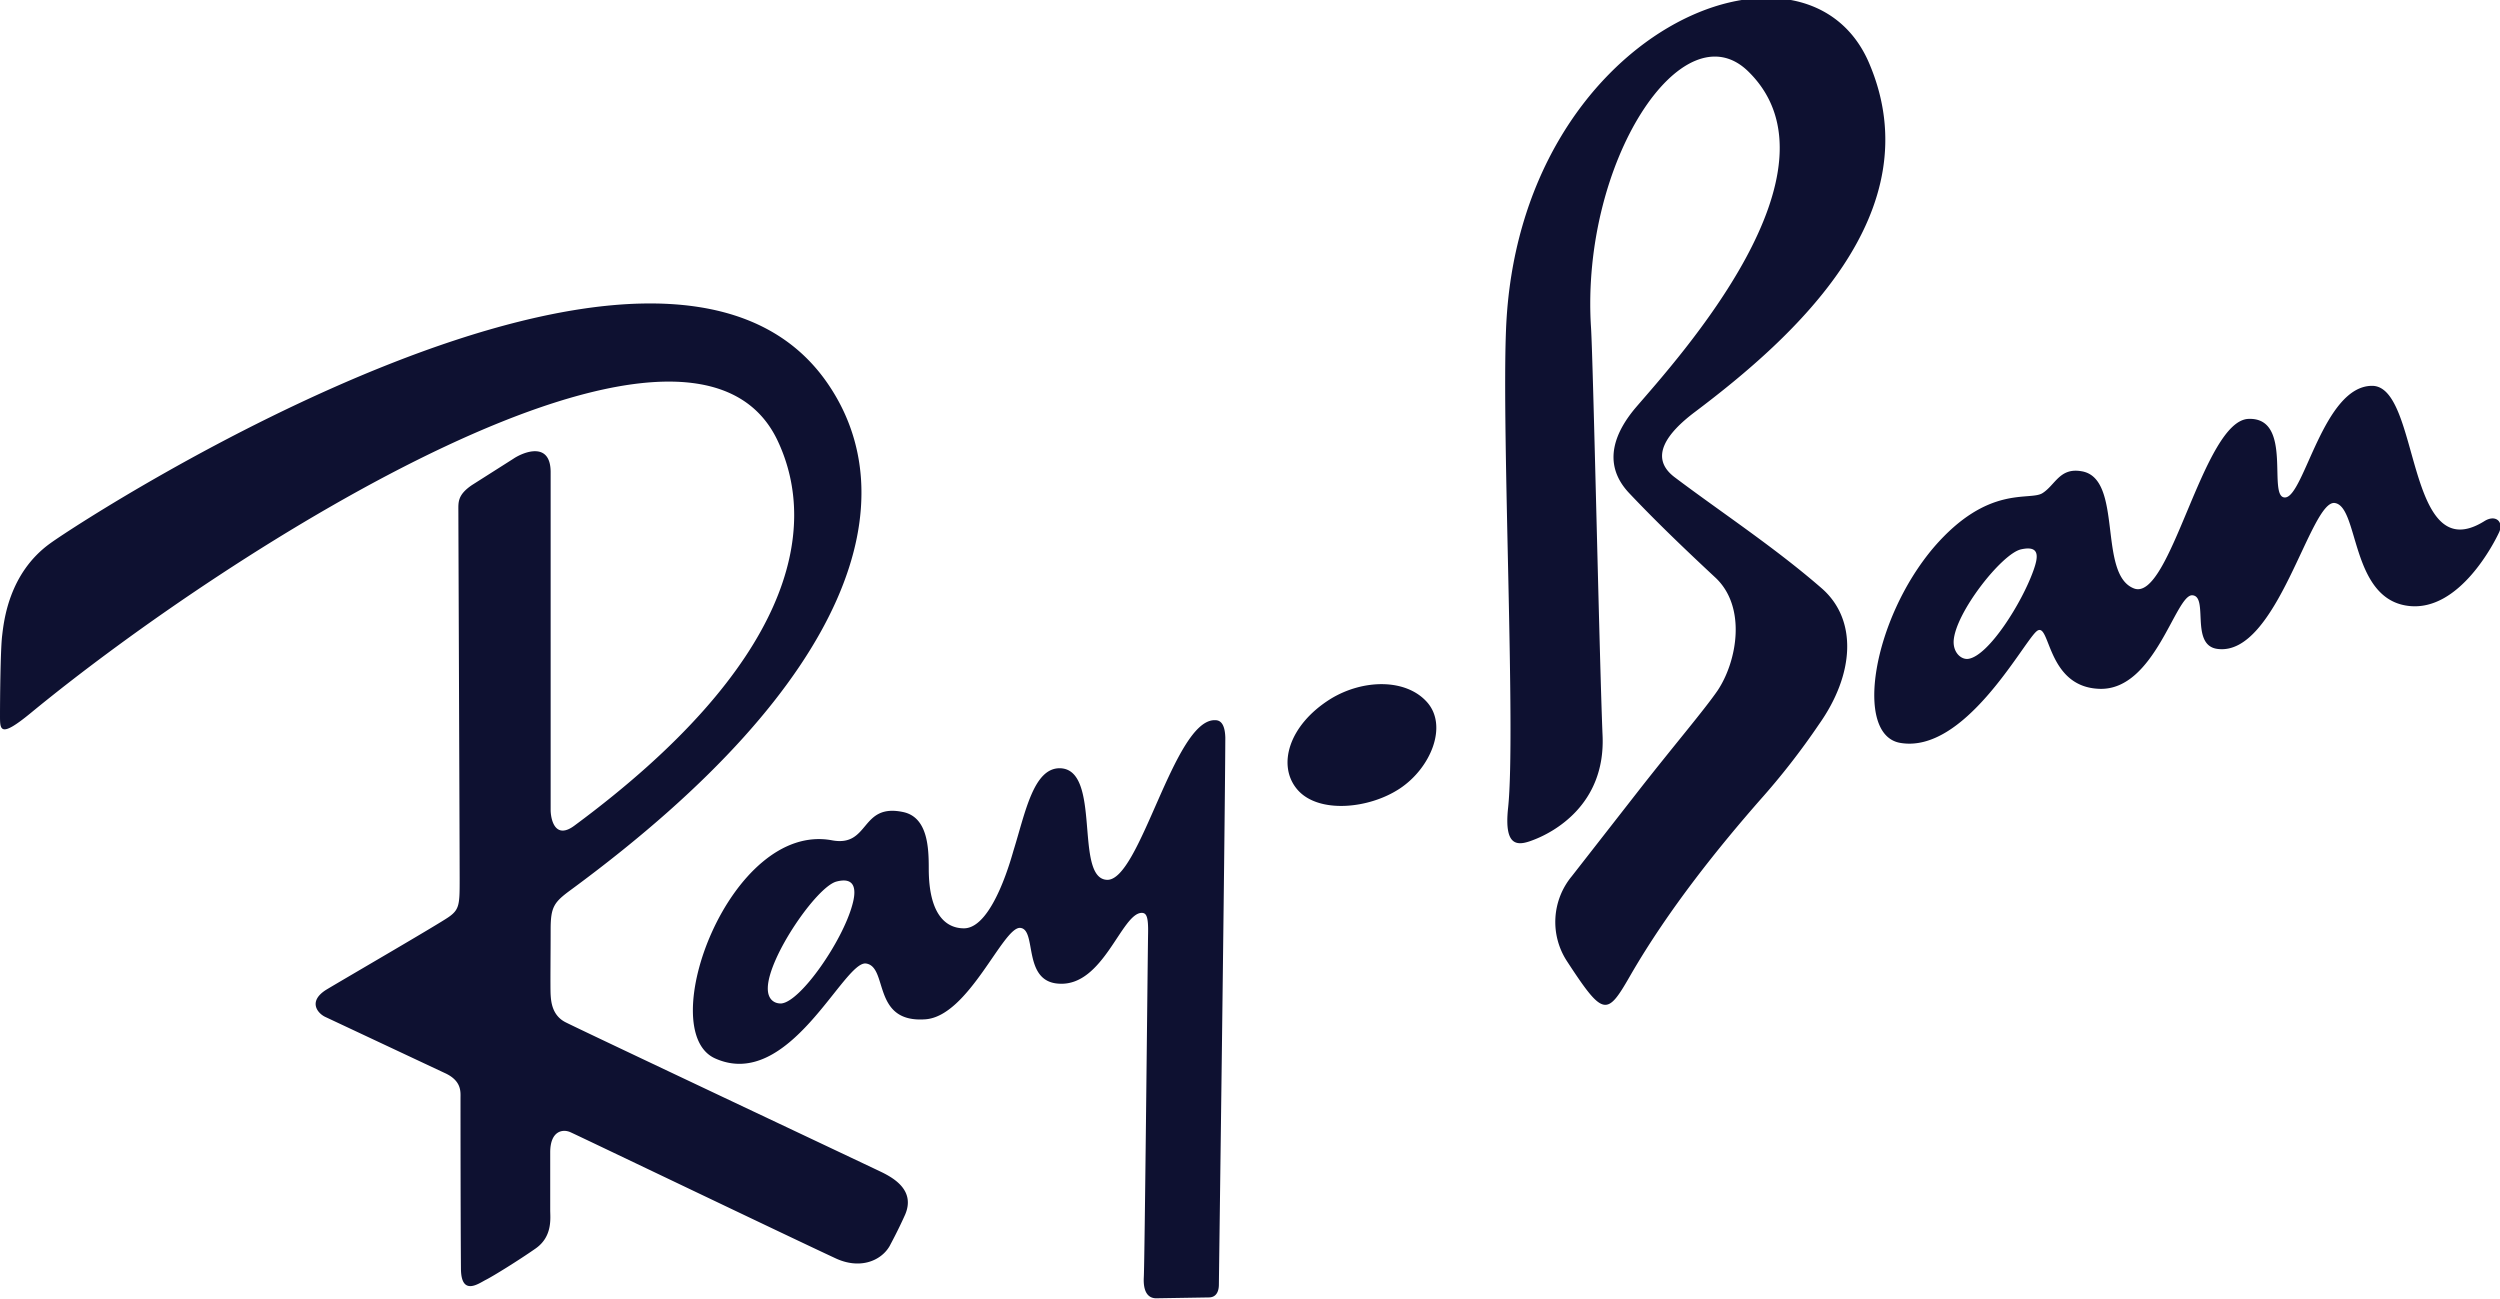 <svg id="Layer_1" data-name="RayBan Vietnam" xmlns="http://www.w3.org/2000/svg" viewBox="0 0 582.5 302.6"><title>rayban-vietnam-patrick-eyewear</title><path d="M409.7,234.9c-9.5,0-17.4,37.6-25.1,37.2s-1.1-25.9-11-26c-6.1,0-8,10.3-10.7,19-.2.5-4.7,18.3-11.6,18.3-4.4,0-8.2-3.5-8.2-13.9,0-4.8-.2-12-6-13.2-10-2.1-7.7,8.2-16.5,6.6-23.8-4.5-41.7,44.3-27.3,50.8,17.3,7.8,30-22.9,35.2-22.1s1.3,13.9,13.8,13c10.1-.7,18.1-21.6,22.1-21.3s.4,12.6,9.1,13c10.3.6,14.5-16.4,19.2-16.5,1.1,0,1.6.8,1.5,5-.1,5.7-.8,77.7-1,80-.2,4.5,2,4.8,2.9,4.8l12.4-.2c1.9-.1,2.2-1.9,2.2-3s1.4-104.8,1.5-127.4C412.1,234.9,410.4,234.9,409.7,234.9Zm-84.4,43c-2.3,8.5-12,22.5-16.5,23-1.3.1-3.3-.6-3.2-3.7.2-7.2,11.4-23.5,16-24.7S326.2,274.7,325.3,277.9Zm380.3-89.4c-18.5,11.6-14.9-31.5-26.2-31.5s-15.8,25.6-20.2,26,2-18.7-8.6-18.3-18.2,42.8-26.7,39.5-2.4-25.7-12.2-27.3c-5.1-.9-6.1,3.2-9.1,5.1s-12.6-2.1-25.3,12.6c-14.3,16.8-18.7,43.8-7.8,45.6,14.8,2.5,28.2-22.7,31.6-25.9s2.1,13,14.9,13.3,17.6-22,21.5-21.8-.6,11.7,5.9,12.5c13.9,1.8,21.6-34.8,27.3-34s3.6,22.6,17.4,24c11.7,1.2,19.8-14.8,20.9-17.2S708.2,186.9,705.6,188.5ZM600.5,200c-2.7,7.6-10.4,19.8-15.1,20.6-1.6.3-3.6-1.3-3.5-4.1.3-6.5,11.2-20.4,15.7-21.4S601.6,196.9,600.5,200Zm-342,105.3c-3.2-1.6-3.4-4.9-3.5-6.4s0-9.8,0-15.2.8-6.4,4.9-9.4c66.7-49.1,78.2-91.4,59.4-118.2-38.5-54.9-171.2,30.6-180.9,37.6s-10.8,18.2-11.2,21.5-.5,15-.5,18.5-.1,5.5,7.2-.5c46.3-38.1,153.3-106.3,173.9-63.6,10,20.9,3.3,52.5-47.3,89.9-4.2,3.1-5.4-.9-5.5-3.5V177.3c.1-7.6-6.5-4.8-8.7-3.3l-9.6,6.1c-3.4,2.3-3.2,4-3.2,6s.3,79.7.3,85.7,0,7.2-2.6,9-23.8,14.1-28.3,16.8-2.3,5.5-.5,6.4l27.9,13.1c4,1.8,3.7,4.4,3.7,5.8s0,26.3.1,39.7c0,6.7,4.2,3.5,5.8,2.7s7.6-4.5,11.6-7.3,3.4-7.1,3.4-8.9V335.6c0-5,2.9-5.5,4.7-4.7s52.1,24.9,61.6,29.3c5.8,2.8,10.8.7,12.8-2.8.3-.6,1.9-3.5,3.6-7.3,2.3-5.4-2.2-8.3-5.5-9.9s-70.3-33.2-73.6-34.9Zm200.7-74.6c-4.9-5.5-14.8-5.4-22.4-.8-10,6.2-12.6,15.8-7.7,21.3s16.6,4.4,23.8-.4,11.2-14.6,6.3-20.1ZM534.1,83.8c23.5,23.1-16.6,67-26.3,78.3-4.3,5.1-8.3,12.7-1.5,19.9s14.1,14.1,20,19.6c7.4,6.8,5.2,19.5.6,26.4-3.1,4.5-10,12.6-18,22.8l-16,20.5a16.7,16.7,0,0,0-1.2,19.6c8.6,13.2,9.4,13,14.8,3.6,9.1-15.8,21.1-30.5,30.2-40.9a168.1,168.1,0,0,0,13.8-17.7c8.3-11.7,9-24.3.8-31.6-11-9.6-23.8-18-34.4-26-6.1-4.6-1.8-10.3,4.7-15.2,23.1-17.4,55.5-46.4,40.6-81.3S480.3,74,477.6,144c-1,24.9,2.3,93.9.5,111.2-1.1,10,2.7,8.9,6.4,7.4s16.3-7.7,15.6-24.1-2.2-87.8-2.7-95.2C495,104.8,518.8,68.7,534.1,83.8Z" transform="translate(-126.7 -67.1)" style="fill:#0e1131"/></svg>